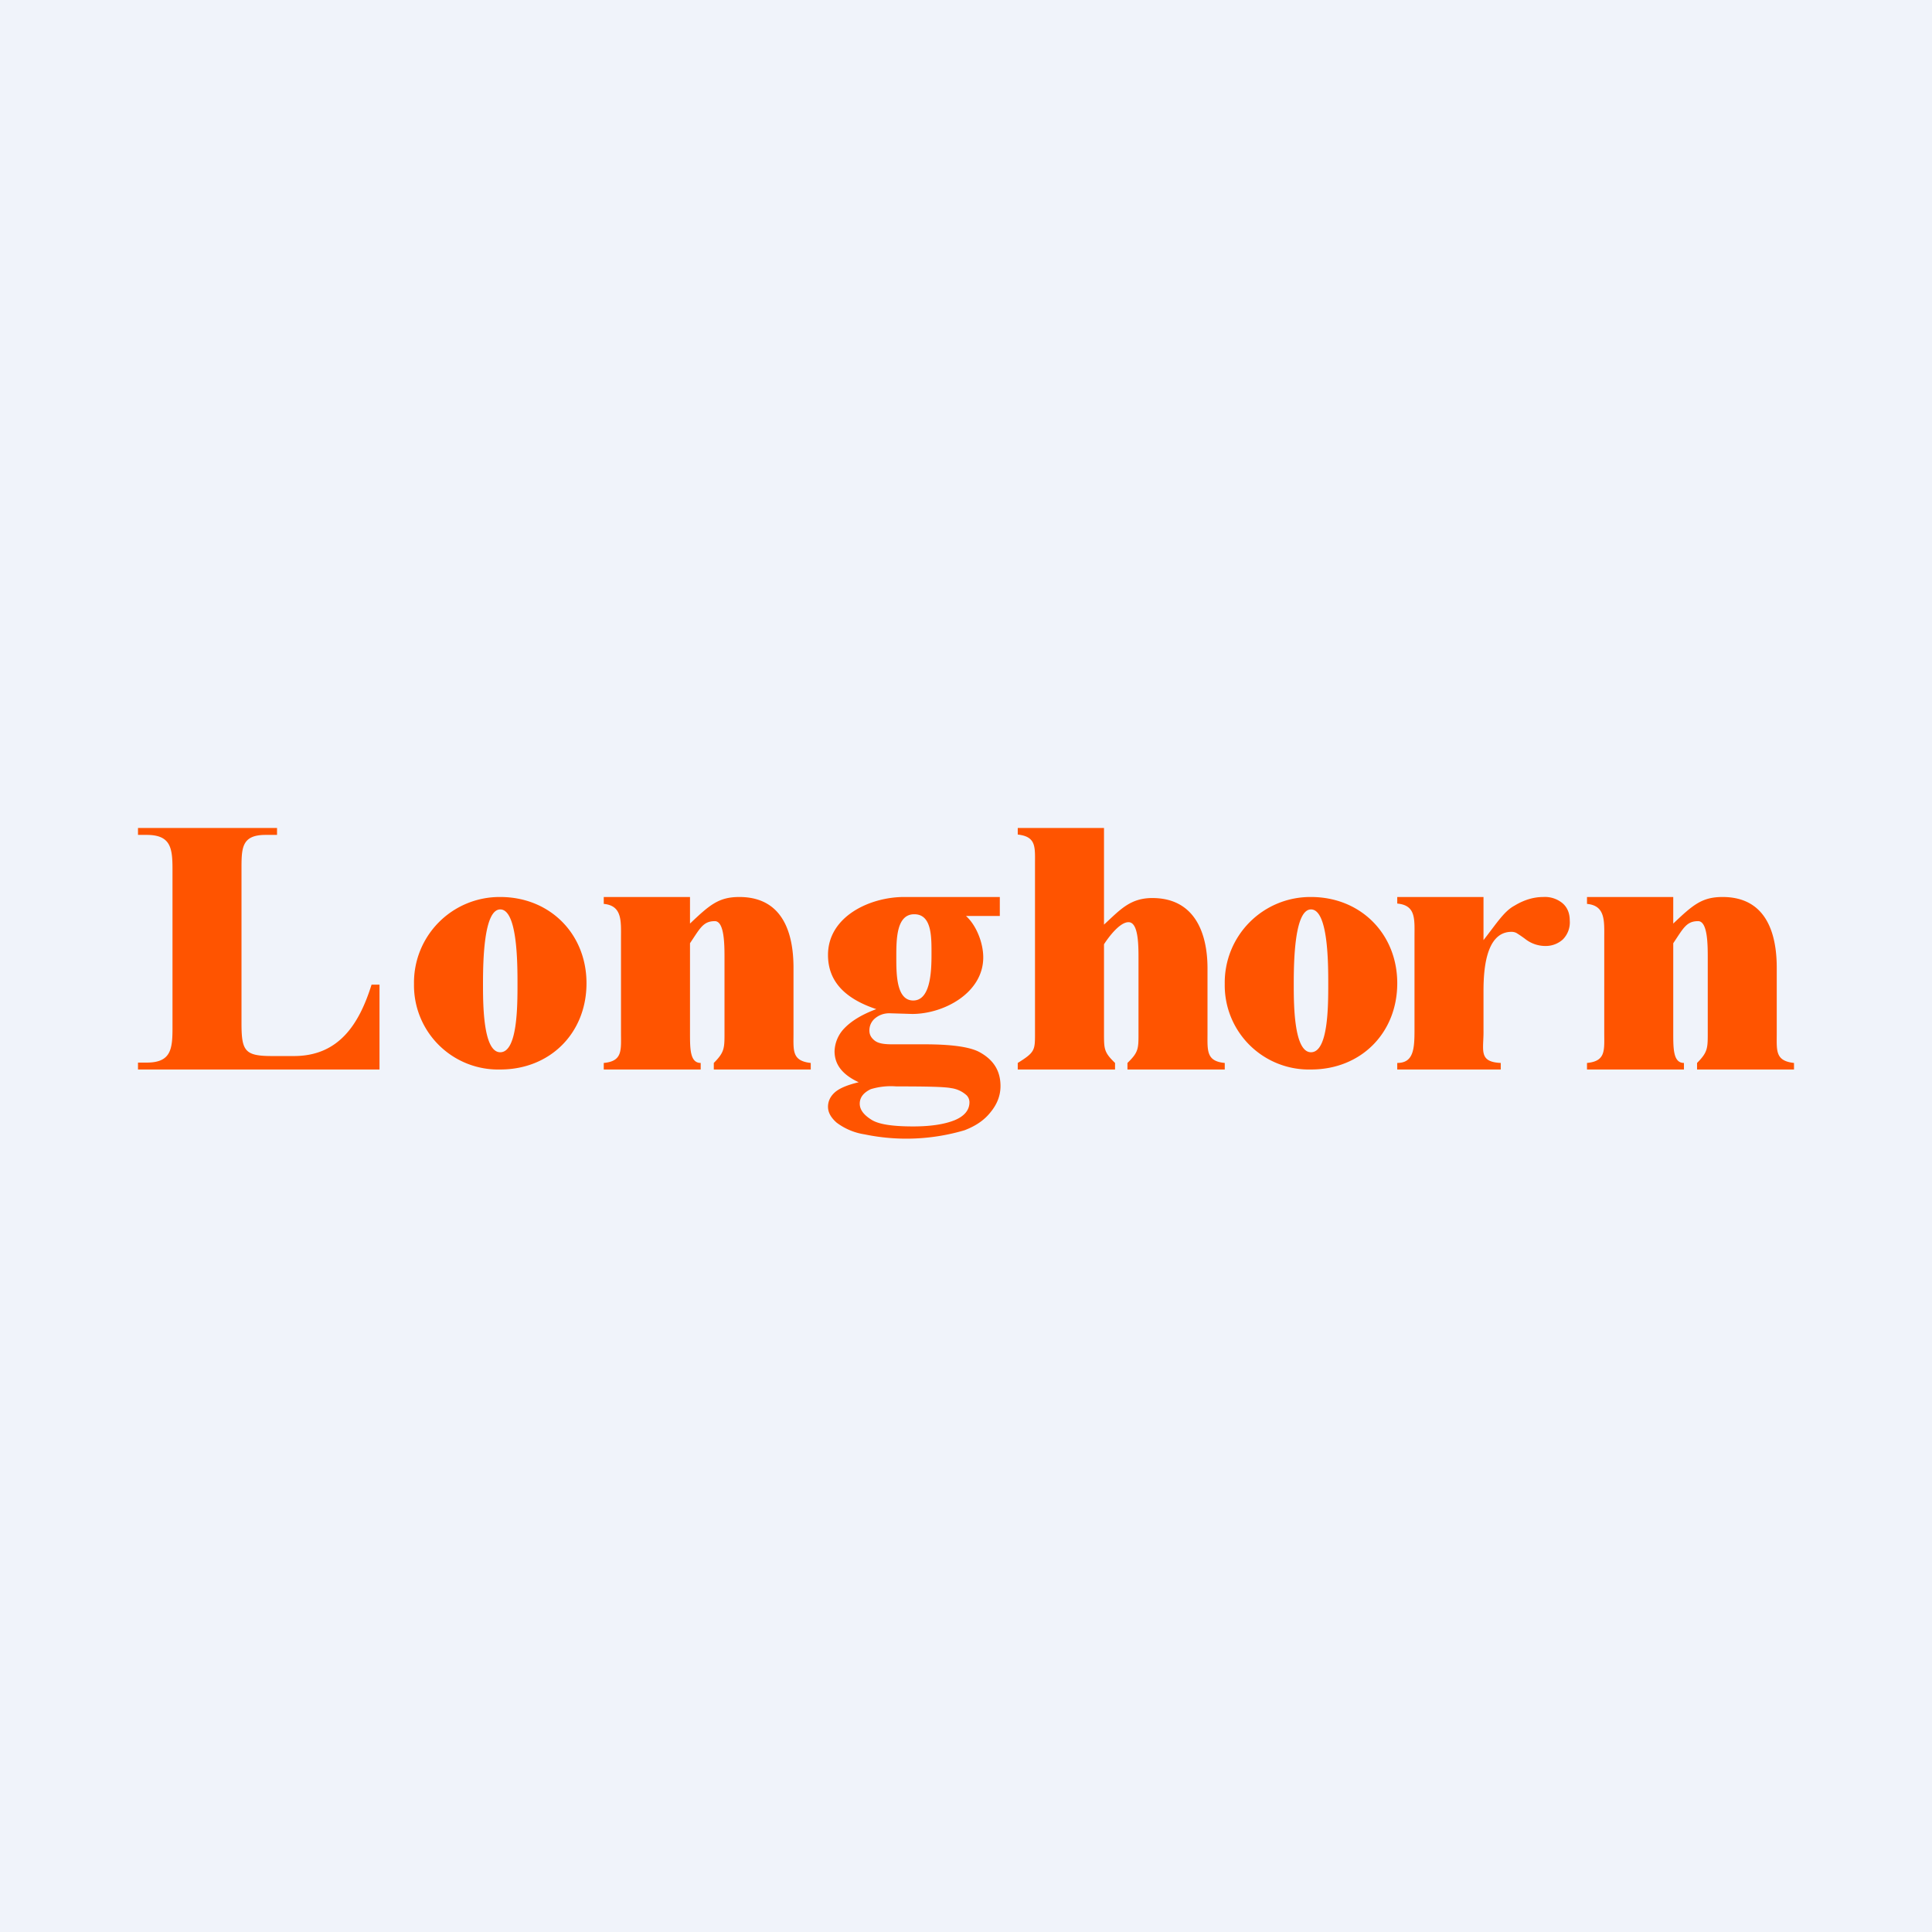 <svg width="56" height="56" viewBox="0 0 56 56" xmlns="http://www.w3.org/2000/svg"><path fill="#F0F3FA" d="M0 0h56v56H0z"/><path d="M43 26v1.25c.39-.5.6-.84.9-1 .28-.17.56-.25.83-.25a.8.8 0 0 1 .56.18c.14.12.21.29.21.5a.7.7 0 0 1-.2.55.74.74 0 0 1-.5.19.95.95 0 0 1-.56-.18 3.47 3.47 0 0 0-.29-.2.32.32 0 0 0-.14-.03c-.77 0-.81 1.19-.81 1.73v1.12c.01.57-.16.92.5.95V31h-3v-.19c.47 0 .5-.4.5-.95v-2.69c0-.52.05-.93-.5-.98V26H43Zm-11-2v2.8c.46-.42.75-.77 1.4-.77 1.22 0 1.6 1 1.6 2.04v1.88c0 .5-.04.81.5.86V31h-2.82v-.19c.32-.31.32-.41.32-.86V27.8c0-.4 0-1.07-.29-1.07-.31 0-.71.64-.71.64v2.58c0 .46 0 .55.32.86V31H29.5v-.19c.5-.31.5-.37.5-.86v-4.9c0-.5.04-.8-.5-.86V24H32Zm-3.02 2v.55H28c.3.27.5.78.5 1.2 0 1.03-1.14 1.64-2.06 1.64l-.66-.02c-.16 0-.3.05-.42.15a.45.45 0 0 0-.16.35c0 .12.05.21.15.29.1.08.26.11.5.11h.94c.77 0 1.3.07 1.59.22.41.22.62.54.62.99 0 .28-.1.53-.29.76-.19.24-.44.4-.75.52a5.94 5.94 0 0 1-2.9.12 1.8 1.8 0 0 1-.81-.34c-.17-.15-.25-.3-.25-.46 0-.15.06-.29.19-.41s.36-.22.7-.3c-.47-.22-.7-.51-.7-.9a1 1 0 0 1 .28-.66c.2-.21.5-.4.93-.56-.99-.33-1.4-.87-1.4-1.57 0-1.12 1.22-1.68 2.2-1.68h2.78Zm-2.48.5c-.52 0-.52.73-.52 1.25 0 .48 0 1.25.49 1.25s.53-.8.53-1.32c0-.5.02-1.18-.5-1.18Zm-.52 4.99a2 2 0 0 0-.74.08c-.21.1-.32.24-.32.42 0 .17.11.32.33.46.21.14.62.2 1.22.2.5 0 .9-.06 1.2-.18.29-.12.43-.3.43-.52a.29.29 0 0 0-.08-.2.83.83 0 0 0-.45-.21c-.2-.04-.73-.05-1.6-.05ZM20 26v.77c.57-.54.83-.77 1.43-.77 1.25 0 1.57 1.03 1.57 2.05v1.9c0 .5-.05.8.5.86V31h-2.81v-.19c.31-.31.31-.43.31-.87v-2.16c0-.39 0-1.08-.28-1.08-.34 0-.43.21-.72.64v2.6c0 .46 0 .87.31.87V31H17.5v-.19c.55-.05.5-.37.5-.87V27.2c0-.5.04-.95-.5-1V26H20Zm28.5 0v.77c.57-.54.83-.77 1.43-.77 1.25 0 1.57 1.03 1.57 2.05v1.9c0 .5-.05.8.5.86V31h-2.81v-.19c.31-.31.31-.43.31-.87v-2.16c0-.39 0-1.08-.28-1.08-.34 0-.43.21-.72.64v2.6c0 .46 0 .87.31.87V31H46v-.19c.55-.05.5-.37.5-.87V27.2c0-.5.04-.95-.5-1V26h2.5Zm-34 0c1.44 0 2.5 1.07 2.5 2.5 0 1.44-1.05 2.5-2.5 2.5a2.44 2.44 0 0 1-2.5-2.48A2.48 2.48 0 0 1 14.5 26Zm0 .36c-.48 0-.5 1.52-.5 2.16 0 .57 0 1.98.5 1.98s.5-1.34.5-1.98c0-.58 0-2.16-.5-2.16Z" fill="#FF5400"/><path d="M38 26c1.44 0 2.5 1.07 2.5 2.5 0 1.44-1.05 2.5-2.5 2.5a2.44 2.44 0 0 1-2.5-2.48A2.48 2.48 0 0 1 38 26Zm0 .36c-.48 0-.5 1.52-.5 2.16 0 .57 0 1.98.5 1.98s.5-1.34.5-1.98c0-.58 0-2.16-.5-2.16Zm-27 2.18V31H4v-.2h.25c.7 0 .75-.38.75-1v-4.6c0-.62-.05-1-.75-1H4V24h4.03v.2H7.7c-.7 0-.7.38-.7 1v4.46c0 .81.1.95.89.95h.63c1.3 0 1.89-.92 2.25-2.07H11Z" fill="#FF5400"/></svg>
